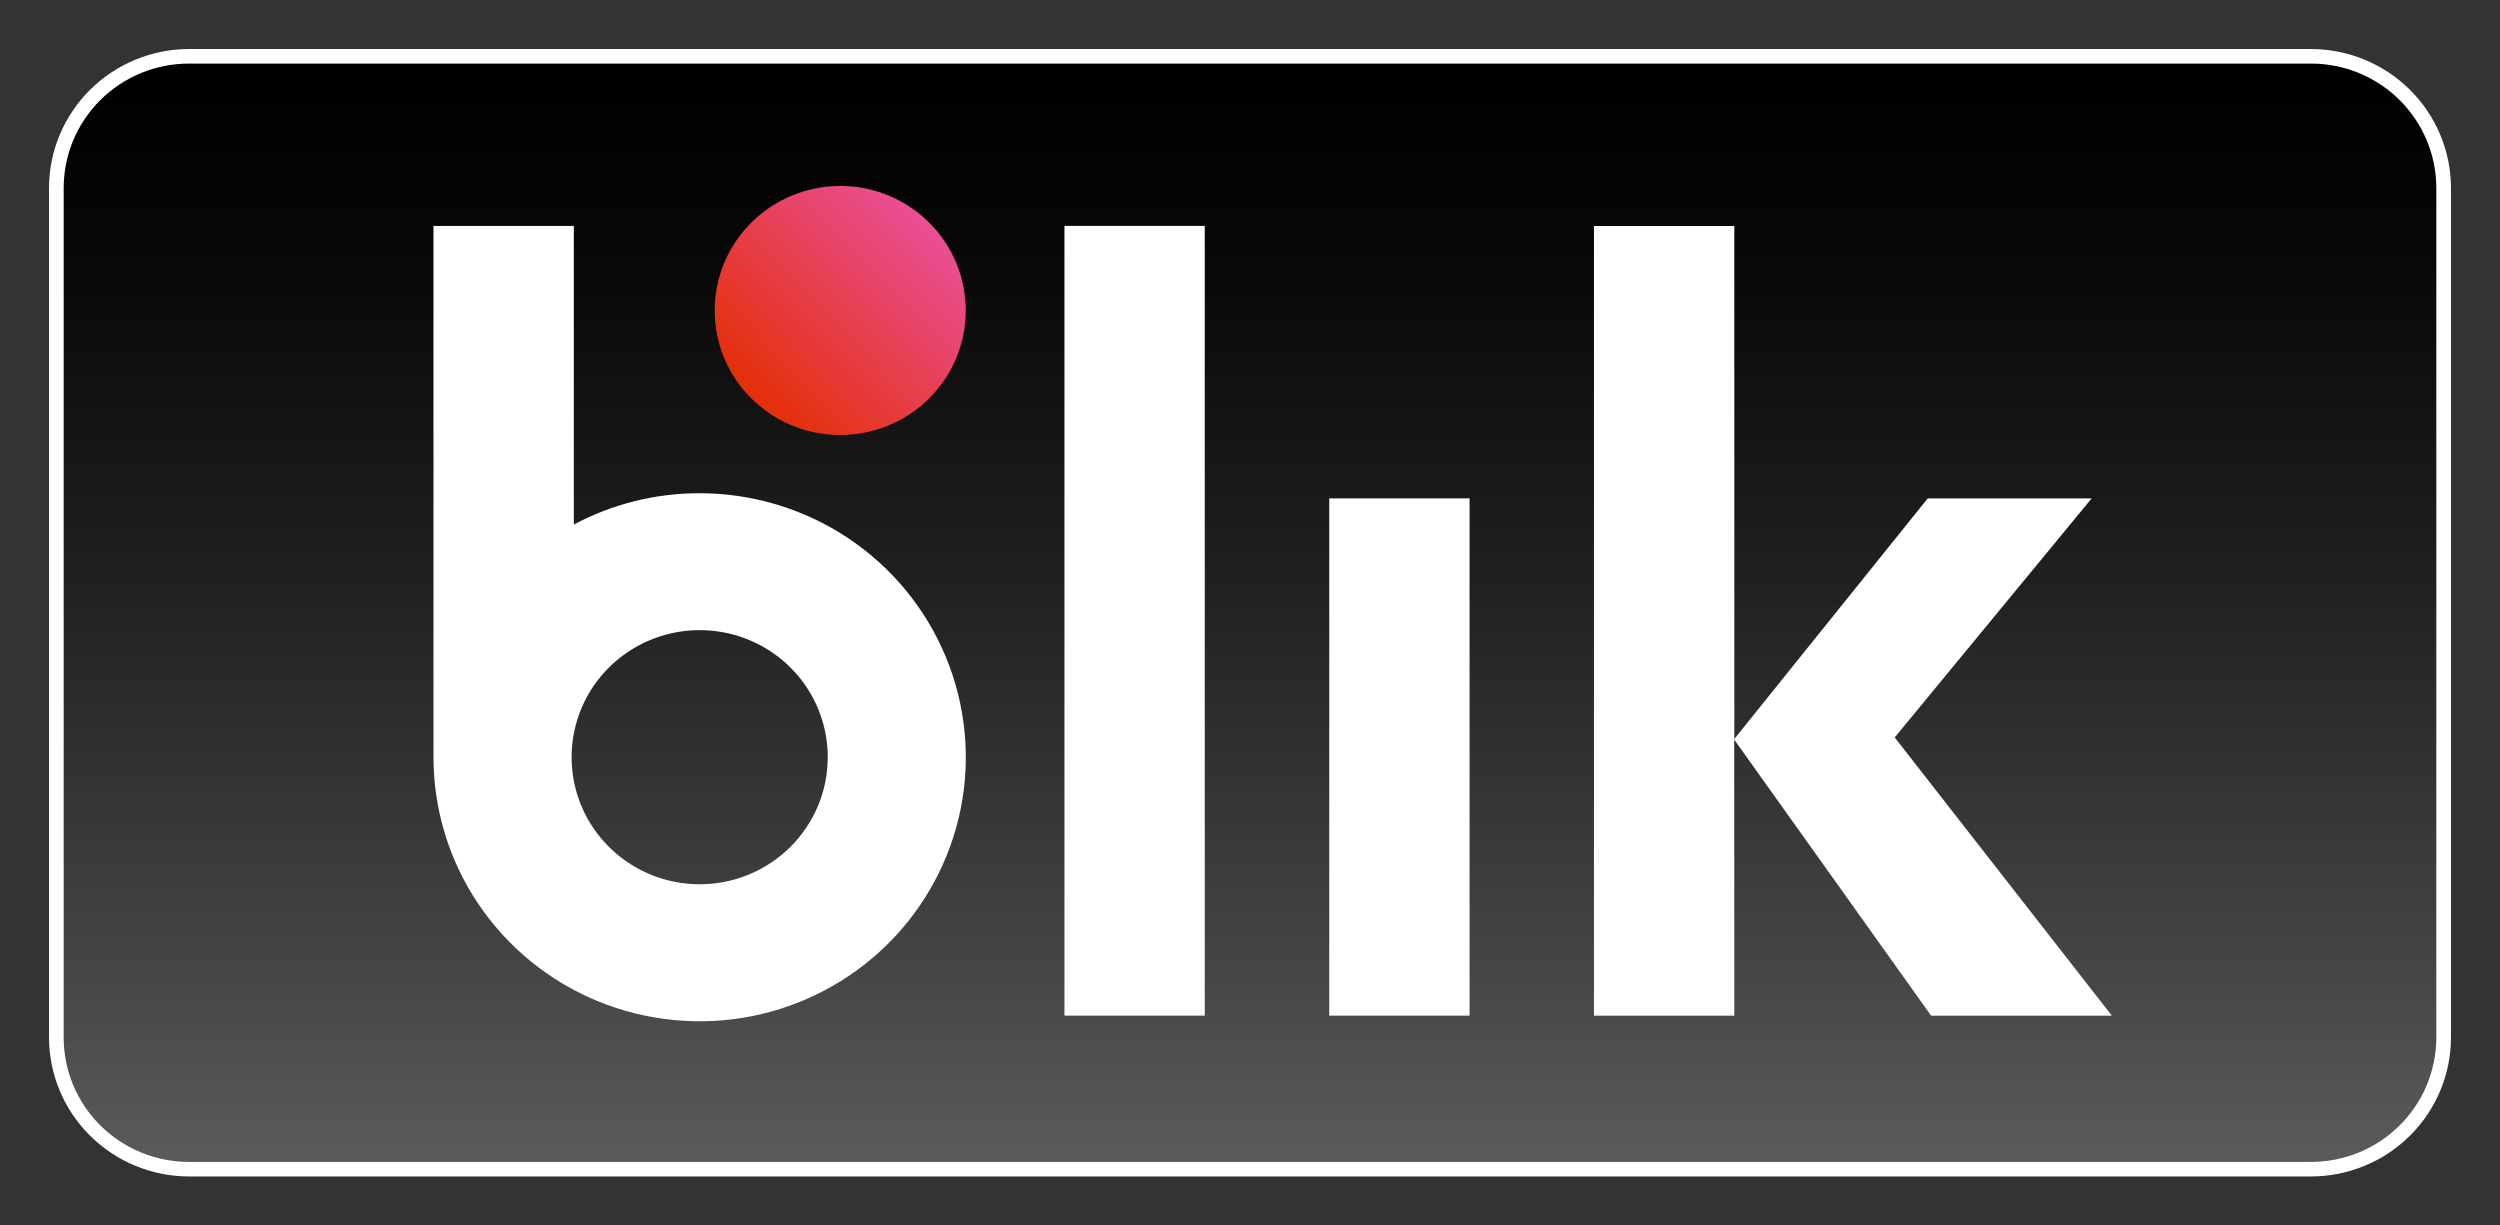 <svg width="51" height="25" viewBox="0 0 51 25" fill="none" xmlns="http://www.w3.org/2000/svg">
<rect x="0" y="0" width="51" height="25" fill="#333333" stroke="none"/>
<path d="M47.141 1H3.859C3.101 1 2.375 1.299 1.839 1.83C1.303 2.362 1.001 3.082 1 3.834V21.167C1.001 21.918 1.303 22.639 1.839 23.17C2.375 23.701 3.101 24 3.859 24H47.141C47.898 24 48.625 23.701 49.161 23.17C49.697 22.639 49.999 21.918 50 21.167V3.834C49.999 3.082 49.697 2.362 49.161 1.83C48.625 1.299 47.898 1 47.141 1Z" fill="white"/>
<path d="M47.141 1.297H3.859C3.523 1.296 3.19 1.362 2.88 1.489C2.569 1.617 2.287 1.803 2.049 2.039C1.812 2.275 1.623 2.554 1.494 2.862C1.366 3.17 1.299 3.5 1.299 3.833V21.167C1.299 21.5 1.366 21.83 1.494 22.138C1.623 22.446 1.812 22.726 2.049 22.961C2.287 23.197 2.569 23.384 2.88 23.511C3.19 23.638 3.523 23.704 3.859 23.703H47.141C47.477 23.704 47.809 23.638 48.12 23.511C48.431 23.383 48.713 23.197 48.95 22.961C49.188 22.726 49.377 22.446 49.505 22.138C49.634 21.83 49.7 21.5 49.701 21.167V3.833C49.7 3.16 49.43 2.515 48.95 2.039C48.47 1.563 47.819 1.296 47.141 1.297Z" fill="url(#paint0_linear_27804_287)"/>
<path d="M19.701 6.351C19.711 4.948 18.572 3.803 17.157 3.794C15.743 3.785 14.59 4.915 14.58 6.318C14.571 7.72 15.71 8.865 17.124 8.874C18.538 8.883 19.692 7.753 19.701 6.351Z" fill="url(#paint1_linear_27804_287)"/>
<path d="M24.577 4.608H21.715V20.719H24.577V4.608Z" fill="white"/>
<path d="M29.979 10.167H27.117V20.719H29.979V10.167Z" fill="white"/>
<path fill-rule="evenodd" clip-rule="evenodd" d="M14.273 10.062C13.377 10.06 12.495 10.28 11.706 10.701V4.609H8.843V15.446C8.843 16.512 9.161 17.553 9.757 18.439C10.354 19.325 11.202 20.016 12.194 20.424C13.186 20.831 14.277 20.938 15.331 20.731C16.384 20.523 17.352 20.01 18.111 19.257C18.871 18.504 19.388 17.544 19.598 16.5C19.808 15.455 19.7 14.372 19.289 13.387C18.878 12.403 18.183 11.562 17.29 10.97C16.397 10.378 15.347 10.062 14.273 10.062ZM14.273 18.039C13.757 18.039 13.251 17.887 12.822 17.602C12.392 17.317 12.057 16.912 11.859 16.439C11.662 15.965 11.61 15.444 11.711 14.941C11.811 14.438 12.06 13.976 12.426 13.614C12.791 13.252 13.257 13.005 13.763 12.905C14.27 12.805 14.796 12.856 15.273 13.052C15.751 13.248 16.159 13.58 16.446 14.006C16.733 14.433 16.886 14.934 16.886 15.446C16.886 15.787 16.819 16.124 16.688 16.439C16.556 16.753 16.364 17.039 16.121 17.28C15.879 17.52 15.591 17.711 15.273 17.842C14.956 17.972 14.617 18.039 14.273 18.039Z" fill="white"/>
<path d="M43.082 20.72H39.395L35.378 15.088L35.38 20.72H32.517V4.61H35.38V15.075L39.325 10.168H42.669L38.652 15.044L43.082 20.72Z" fill="white"/>
<defs>
<linearGradient id="paint0_linear_27804_287" x1="25.5" y1="23.547" x2="25.5" y2="1.386" gradientUnits="userSpaceOnUse">
<stop stop-color="#5A5A5A"/>
<stop offset="0.146" stop-color="#484848"/>
<stop offset="0.52" stop-color="#212121"/>
<stop offset="0.817" stop-color="#080808"/>
<stop offset="1"/>
</linearGradient>
<linearGradient id="paint1_linear_27804_287" x1="15.316" y1="8.116" x2="18.937" y2="4.518" gradientUnits="userSpaceOnUse">
<stop stop-color="#E52F08"/>
<stop offset="1" stop-color="#E94F96"/>
</linearGradient>
</defs>
</svg>
